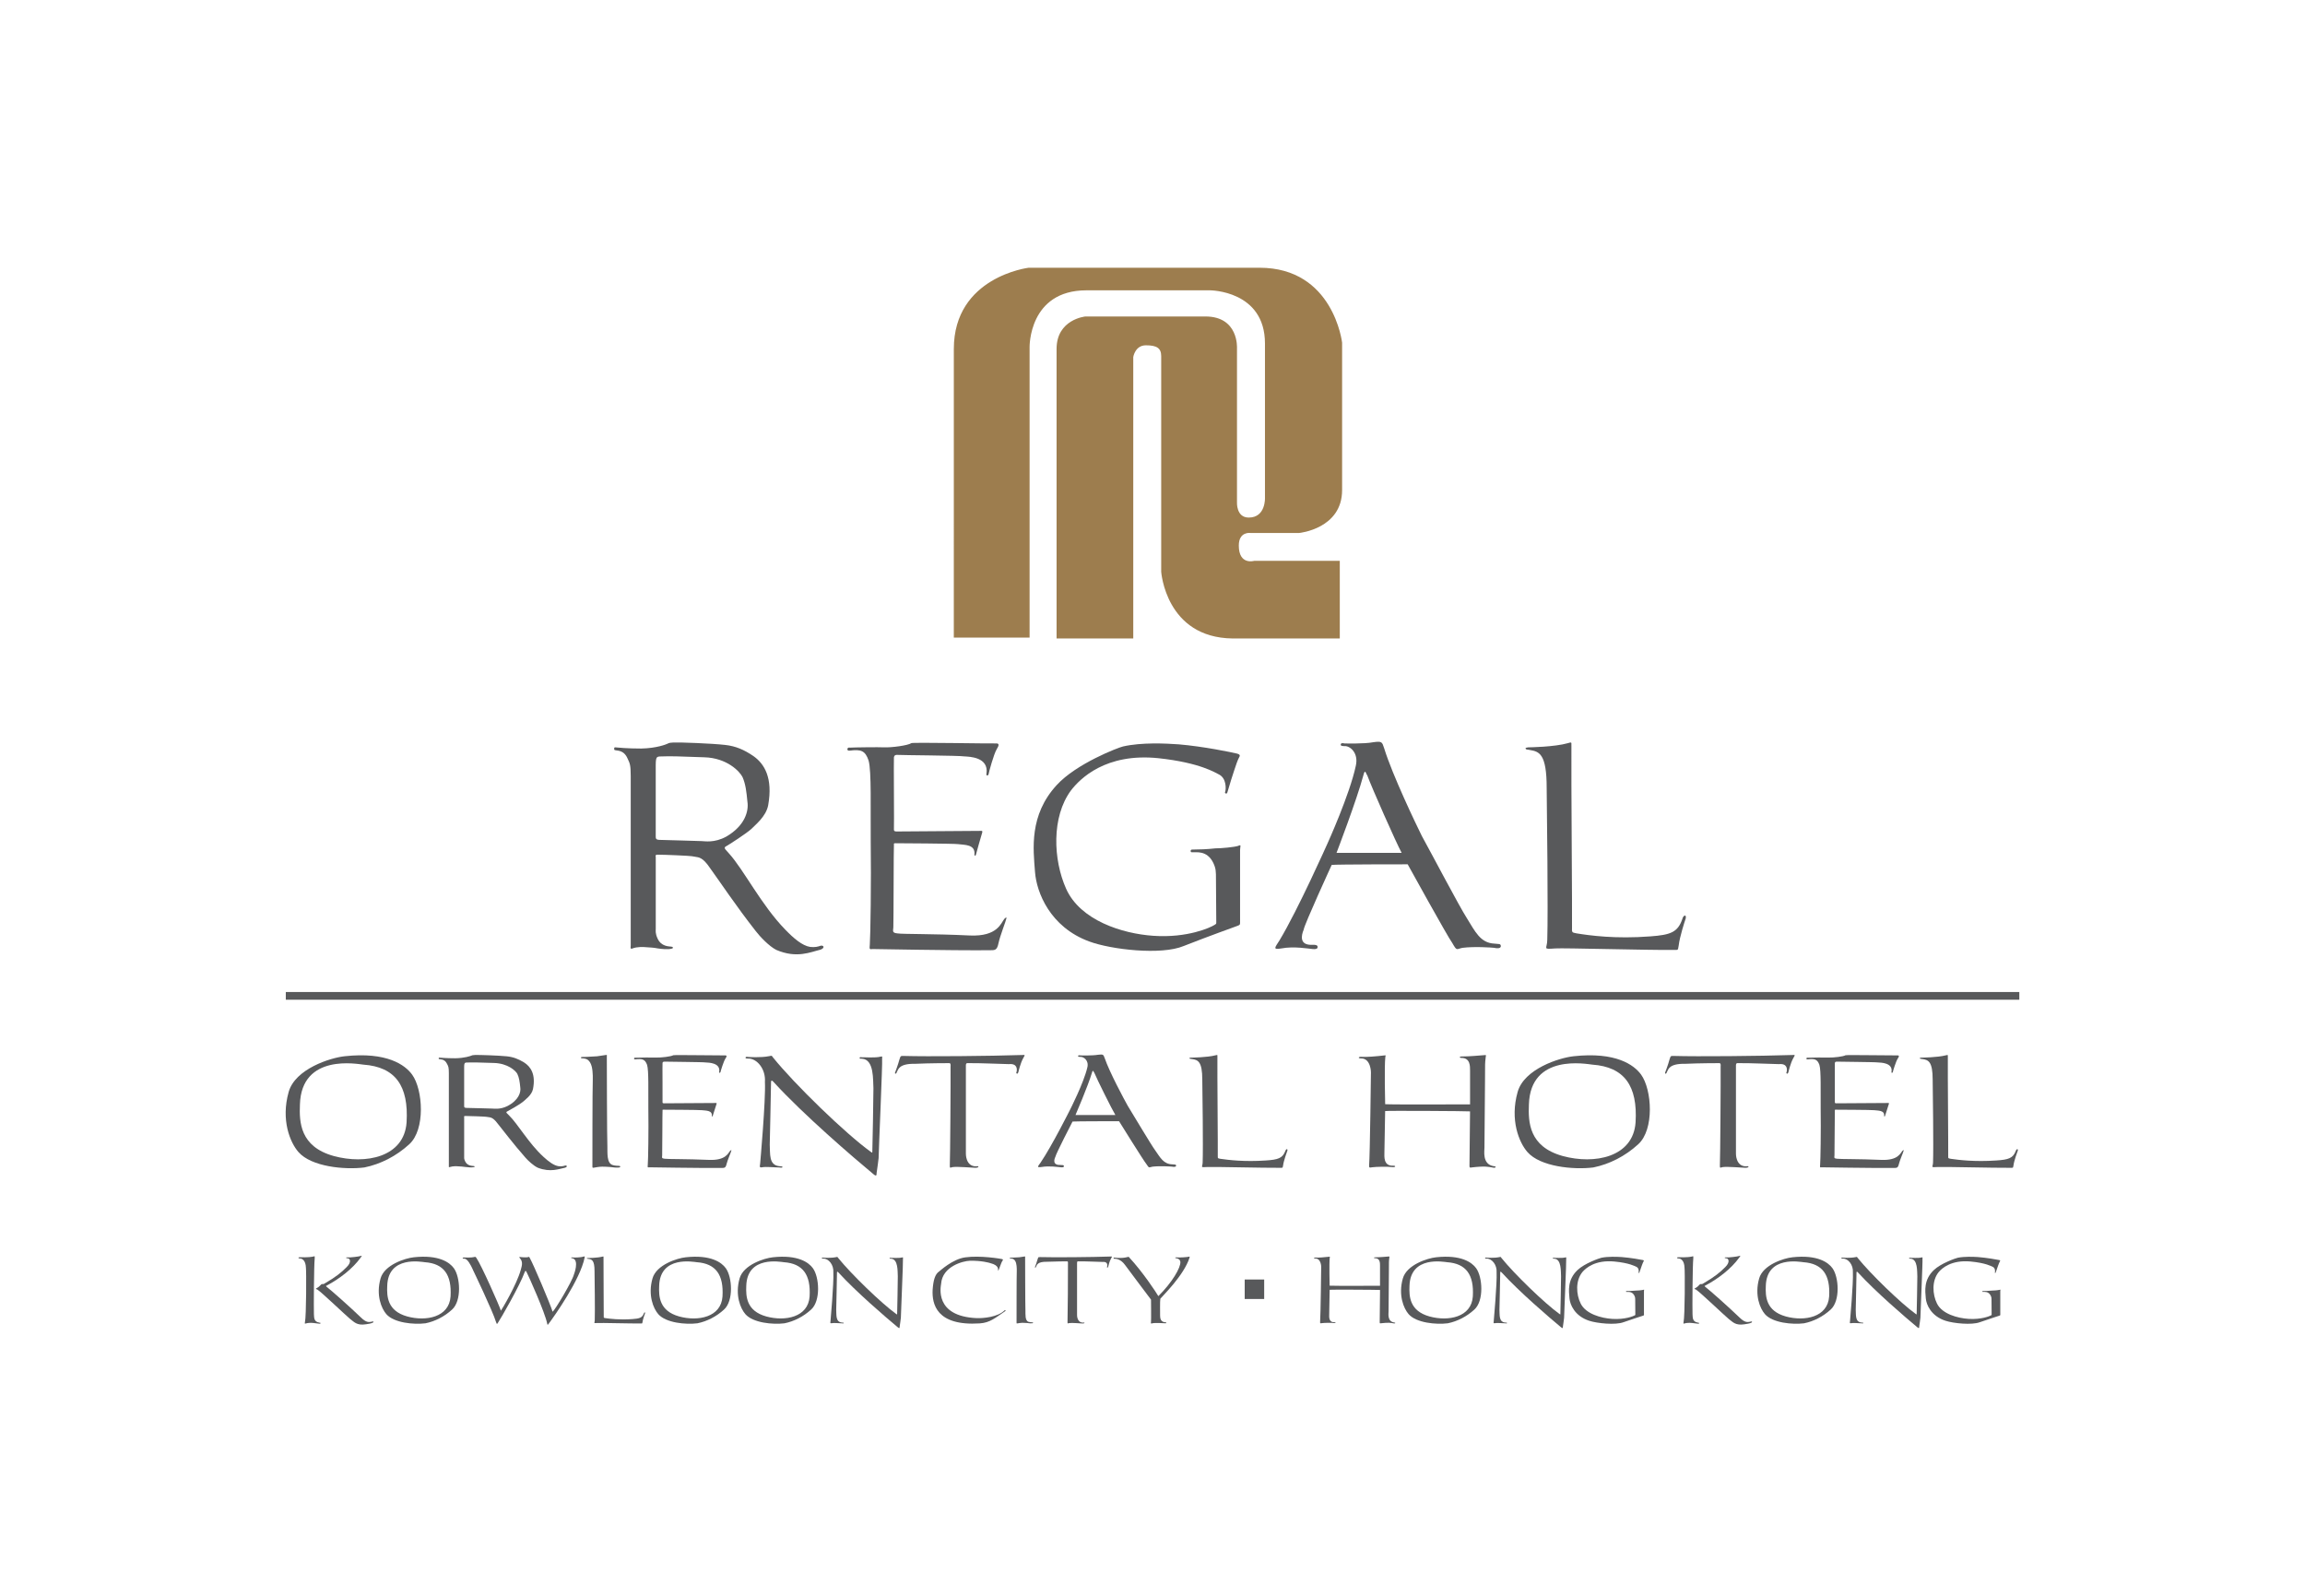 <?xml version="1.0" encoding="utf-8"?>
<!-- Generator: Adobe Illustrator 24.0.1, SVG Export Plug-In . SVG Version: 6.00 Build 0)  -->
<svg version="1.1" id="Layer_1" xmlns="http://www.w3.org/2000/svg" xmlns:xlink="http://www.w3.org/1999/xlink" x="0px" y="0px"
	 viewBox="0 0 130 90" enable-background="new 0 0 130 90" xml:space="preserve">
<g>
	<g>
		<g>
			<polygon fill="#58595B" points="113.888,56.383 16.119,56.383 16.119,55.948 113.888,55.948 113.888,56.383 			"/>
		</g>
		<g>
			<path fill="#58595B" d="M43.786,53.575c-0.409-0.204-0.935-0.765-1.156-1.054c-1.122-1.428-2.058-2.84-2.602-3.588
				c-0.391-0.578-0.612-0.578-0.816-0.612c-0.187-0.051-0.731-0.068-1.055-0.085c-0.475-0.017-0.782-0.034-1.088-0.034
				c-0.136,0-0.085,0.119-0.085,0.119s0,3.877,0,4.064c0,0.102-0.033,0.255,0.102,0.544c0.204,0.459,0.646,0.442,0.765,0.459
				c0.051,0,0.085,0.017,0.102,0.051c0,0.051-0.034,0.051-0.086,0.068c-0.221,0.051-0.527,0.017-0.765-0.017
				c-0.255-0.051-0.426-0.051-0.646-0.068c-0.17-0.017-0.511-0.034-0.783,0.068c-0.17,0.085-0.085-0.153-0.101-0.187
				c0,0,0-8.859,0-9.539c0-0.629-0.052-0.714-0.171-0.969c-0.22-0.527-0.612-0.442-0.731-0.494
				c-0.033-0.017-0.033-0.034-0.033-0.085c0-0.034,0.017-0.068,0.051-0.068c0.17,0.017,0.698,0.068,1.479,0.068
				c0.868-0.017,1.412-0.238,1.479-0.272c0.085-0.034,0.051-0.051,0.34-0.068c0.324-0.017,2.16,0.051,2.907,0.136
				c0.613,0.068,1.072,0.272,1.599,0.629c0.629,0.442,1.105,1.241,0.833,2.771c-0.119,0.646-0.748,1.123-0.935,1.326
				c-0.272,0.255-1.275,0.902-1.462,1.004c-0.153,0.085,0.051,0.221,0.187,0.391c0.833,0.918,1.819,2.908,3.179,4.302
				c0.459,0.476,0.953,0.901,1.395,0.969c0.272,0.034,0.459-0.017,0.596-0.068c0.17-0.034,0.255,0.119,0,0.221
				C45.707,53.694,44.942,54.068,43.786,53.575z M41.881,43.832c-0.154-0.323-0.885-1.088-2.16-1.122
				c-1.292-0.051-2.024-0.068-2.296-0.051c-0.357,0.017-0.442-0.068-0.442,0.493c0,0.561,0,3.979,0,4.013
				c0,0.119,0,0.204,0.239,0.204c0.34,0,2.176,0.068,2.346,0.068c0.17,0,0.714,0.119,1.395-0.255
				c1.054-0.612,1.275-1.446,1.19-1.972C42.102,44.665,42.051,44.223,41.881,43.832z"/>
			<path fill="#58595B" d="M56.317,53.184c-0.085,0.408-0.187,0.408-0.493,0.408c-2.329,0.017-6.376-0.068-6.631-0.068
				c-0.171,0.034-0.154-0.017-0.136-0.255c0.034-0.391,0.085-3.571,0.051-5.866c-0.017-1.734,0.051-3.911-0.119-4.506
				c-0.187-0.561-0.426-0.646-1.071-0.561c-0.187,0.034-0.154-0.221,0.016-0.17c0.239-0.017,1.667-0.034,1.921-0.017
				c0.426,0.017,1.344-0.102,1.547-0.238c0.086-0.051,4.558,0.034,4.762,0.017c0.221-0.017,0.17,0.136,0.051,0.323
				c-0.17,0.289-0.442,1.292-0.459,1.412c-0.051,0.136-0.153,0.068-0.119-0.034c0.136-0.935-0.969-0.952-1.241-0.969
				c-0.289-0.051-3.571-0.068-3.758-0.085c-0.204-0.017-0.204,0.085-0.221,0.136c-0.017,0.068,0.017,4.013,0,4.081
				c0,0.102,0.068,0.085,0.119,0.102c0.034,0,4.625-0.034,4.744-0.034c0.119-0.017,0.136,0.017,0.119,0.085
				c-0.068,0.221-0.34,1.173-0.357,1.259c-0.017,0.085-0.085,0.068-0.085,0c0.068-0.596-0.561-0.545-0.918-0.596
				c-0.17-0.034-3.469-0.051-3.554-0.051c-0.085,0-0.068,0.034-0.068,0.085c-0.017,0.034-0.017,4.455-0.033,4.659
				c-0.017,0.221-0.069,0.306,0.221,0.34c0.306,0.051,2.006,0.017,4.098,0.119c1.548,0.068,1.752-0.697,1.939-0.935
				c0.069-0.068,0.136-0.119,0.119-0.034C56.742,51.926,56.402,52.776,56.317,53.184z"/>
			<path fill="#58595B" d="M69.75,52.232c-0.136,0.051-1.564,0.561-2.992,1.122c-1.258,0.527-4.081,0.204-5.322-0.255
				c-2.228-0.817-2.976-2.789-3.061-3.911c-0.102-1.309-0.34-3.214,1.225-4.914c1.105-1.207,3.452-2.109,3.741-2.176
				c1.055-0.238,2.398-0.17,3.129-0.119c1.412,0.119,2.959,0.442,3.316,0.527c0.153,0.051,0.17,0.102,0.085,0.238
				c-0.052,0.085-0.187,0.459-0.255,0.68c-0.069,0.187-0.272,0.85-0.391,1.258c-0.017,0.051-0.034,0.085-0.085,0.068
				c-0.052,0-0.068-0.051-0.034-0.119c0.034-0.102,0.085-0.731-0.357-0.952c-0.187-0.085-1.037-0.663-3.418-0.918
				c-2.975-0.306-4.42,1.156-4.931,1.82c-1.105,1.496-1.003,3.911-0.272,5.543c0.8,1.785,3.163,2.533,4.915,2.653
				c1.938,0.136,3.247-0.476,3.452-0.612c0.102-0.068,0.102-0.051,0.102-0.153c0-0.085-0.017-1.819-0.017-2.397
				c0-0.476,0-0.629-0.153-0.952c-0.357-0.732-0.987-0.578-1.174-0.596c-0.051,0-0.101,0-0.101-0.068
				c0-0.068,0.033-0.085,0.101-0.085c0.341,0,0.85-0.017,1.292-0.068c0.341,0,1.055-0.068,1.275-0.136
				c0.221-0.102,0.119,0.017,0.119,0.238c0,0.204,0,3.537,0,3.877C69.937,52.181,69.972,52.147,69.75,52.232z"/>
			<path fill="#58595B" d="M84.272,53.456c-0.136-0.017-1.122-0.085-1.786,0c-0.357,0.068-0.306,0.204-0.578-0.272
				c-0.255-0.34-2.516-4.438-2.516-4.438s-4.047,0-4.285,0.034c0,0-1.548,3.367-1.582,3.656c-0.136,0.323-0.255,0.884,0.493,0.85
				c0.341-0.017,0.289,0.119,0.289,0.119s0.052,0.153-0.272,0.119c-0.238-0.017-1.054-0.17-1.768-0.034
				c-0.511,0.085-0.358-0.051-0.102-0.459c1.037-1.717,2.703-5.458,2.703-5.458s1.258-2.771,1.599-4.387
				c0.17-0.748-0.357-1.139-0.646-1.105c-0.221,0-0.204-0.068-0.204-0.068c-0.017-0.153,0.204-0.085,0.204-0.085
				s1.123,0.034,1.632-0.068c0.493-0.068,0.493-0.017,0.612,0.34c0.459,1.497,1.803,4.302,2.126,4.949
				c0.544,0.986,2.126,3.996,2.533,4.625c0.476,0.765,0.765,1.411,1.564,1.445c0.239,0.034,0.358-0.017,0.358,0.153
				C84.629,53.507,84.408,53.49,84.272,53.456z M77.113,43.73c-0.069-0.068-0.119-0.425-0.221,0c-0.374,1.395-1.513,4.37-1.513,4.37
				h3.673C78.746,47.539,77.368,44.427,77.113,43.73z"/>
			<path fill="#58595B" d="M94.678,53.32c-0.052,0.323-0.034,0.238-0.306,0.255c-1.411,0.017-6.223-0.119-6.648-0.085
				c-0.765,0.051-0.459,0.034-0.459-0.493c0.051-1.616-0.017-7.244-0.034-8.57c0-1.888-0.408-2.041-0.935-2.126
				c-0.102-0.034-0.221,0-0.255-0.085c-0.033-0.085,0.34-0.068,0.187-0.068c0,0,1.445-0.017,2.211-0.238
				c0.255-0.085,0.17,0,0.187,0.17c-0.017,1.649,0.051,9.709,0.034,10.288c-0.017,0.255,0.051,0.221,0.255,0.272
				c0.731,0.119,2.194,0.323,4.166,0.17c1.157-0.085,1.547-0.238,1.803-0.986c0.016-0.068,0.068-0.187,0.153-0.187
				c0.068,0.017,0.051,0.153,0,0.272C95.035,51.909,94.729,52.844,94.678,53.32z"/>
			<path fill="#58595B" d="M23.077,64.539c-0.729,0.666-1.613,1.119-2.529,1.304c-1.114,0.139-2.987-0.037-3.716-0.87
				c-0.469-0.536-0.999-1.804-0.552-3.386c0.365-1.304,2.352-1.933,3.164-2.017c2.373-0.259,3.404,0.49,3.799,1.036
				C23.857,61.45,24.003,63.707,23.077,64.539z M20.496,60.044c-0.302-0.028-3.497-0.657-3.58,2.248
				c-0.041,0.99,0,2.377,1.904,2.905c1.79,0.49,3.976,0.074,4.111-1.897C23.056,61.237,22.296,60.173,20.496,60.044z"/>
			<path fill="#58595B" d="M30.342,65.862c-0.25-0.111-0.572-0.416-0.708-0.574c-0.687-0.777-1.259-1.545-1.592-1.952
				c-0.239-0.314-0.375-0.314-0.5-0.333c-0.114-0.028-0.447-0.037-0.645-0.046c-0.291-0.009-0.478-0.018-0.666-0.018
				c-0.083,0-0.052,0.065-0.052,0.065s0,2.109,0,2.211c0,0.055-0.021,0.139,0.062,0.296c0.125,0.25,0.396,0.24,0.469,0.25
				c0.032,0,0.052,0.009,0.063,0.028c0,0.027-0.021,0.027-0.052,0.037c-0.135,0.028-0.323,0.009-0.468-0.009
				c-0.156-0.027-0.261-0.027-0.396-0.037c-0.105-0.009-0.312-0.018-0.479,0.037c-0.104,0.046-0.052-0.083-0.063-0.102
				c0,0,0-4.82,0-5.19c0-0.342-0.031-0.389-0.104-0.527c-0.136-0.287-0.375-0.241-0.448-0.268c-0.021-0.009-0.021-0.018-0.021-0.046
				c0-0.018,0.01-0.037,0.031-0.037c0.105,0.009,0.427,0.037,0.906,0.037c0.53-0.009,0.863-0.13,0.905-0.148
				c0.051-0.018,0.031-0.028,0.208-0.037c0.198-0.009,1.322,0.027,1.78,0.074c0.375,0.037,0.656,0.148,0.978,0.342
				c0.385,0.241,0.676,0.675,0.51,1.508c-0.073,0.352-0.457,0.611-0.572,0.722c-0.167,0.139-0.78,0.49-0.895,0.546
				c-0.094,0.046,0.032,0.12,0.115,0.213c0.51,0.5,1.113,1.582,1.946,2.341c0.281,0.259,0.583,0.49,0.853,0.527
				c0.167,0.019,0.281-0.009,0.364-0.037c0.105-0.018,0.156,0.065,0,0.121C31.517,65.927,31.049,66.13,30.342,65.862z
				 M29.175,60.561c-0.094-0.175-0.541-0.592-1.322-0.611c-0.791-0.027-1.238-0.037-1.405-0.027c-0.219,0.009-0.27-0.037-0.27,0.268
				c0,0.305,0,2.165,0,2.183c0,0.065,0,0.111,0.145,0.111c0.209,0,1.333,0.037,1.436,0.037c0.104,0,0.437,0.065,0.854-0.139
				c0.644-0.333,0.78-0.786,0.728-1.073C29.311,61.015,29.28,60.774,29.175,60.561z"/>
			<path fill="#58595B" d="M34.921,65.844c-0.115,0.018-0.344,0-0.531-0.028c-0.135-0.009-0.27-0.018-0.427-0.018
				c-0.166,0-0.406,0.046-0.458,0.056c-0.073,0.018-0.094,0.009-0.094-0.056c0-0.102,0-4.561,0.021-4.866
				c0.011-0.333-0.01-0.777-0.145-0.999c-0.136-0.231-0.292-0.222-0.375-0.24c-0.073-0.01-0.156,0.009-0.146-0.046
				c0-0.037,0.052-0.037,0.105-0.037c0.041,0,0.197,0,0.291-0.009c0.094,0,0.416-0.028,0.51-0.028
				c0.105-0.018,0.416-0.065,0.5-0.074c0.063-0.009,0.063,0.018,0.052,0.074c0,0.065,0.01,4.801,0.032,5.088
				c0.01,0.333-0.052,0.944,0.301,1.046c0.104,0.037,0.302,0.046,0.365,0.046c0.031,0,0.062,0.018,0.062,0.046
				C34.983,65.816,34.962,65.834,34.921,65.844z"/>
			<path fill="#58595B" d="M40.978,65.649c-0.052,0.222-0.115,0.222-0.302,0.222c-1.425,0.009-3.903-0.037-4.059-0.037
				c-0.104,0.019-0.094-0.009-0.083-0.139c0.022-0.213,0.052-1.943,0.032-3.192c-0.01-0.944,0.031-2.128-0.073-2.452
				c-0.115-0.305-0.26-0.351-0.656-0.305c-0.115,0.018-0.094-0.12,0.01-0.093c0.146-0.009,1.019-0.018,1.176-0.009
				c0.261,0.009,0.822-0.056,0.947-0.13c0.052-0.028,2.789,0.018,2.914,0.009c0.135-0.009,0.104,0.074,0.031,0.176
				c-0.104,0.157-0.27,0.703-0.281,0.768c-0.032,0.074-0.094,0.037-0.073-0.019c0.083-0.509-0.593-0.518-0.76-0.527
				c-0.177-0.028-2.185-0.037-2.3-0.046c-0.124-0.009-0.124,0.046-0.135,0.074c-0.011,0.037,0.01,2.183,0,2.221
				c0,0.055,0.041,0.046,0.072,0.055c0.021,0,2.831-0.018,2.904-0.018c0.073-0.009,0.083,0.009,0.073,0.046
				c-0.042,0.12-0.209,0.638-0.219,0.684c-0.01,0.046-0.051,0.037-0.051,0c0.041-0.324-0.344-0.296-0.562-0.324
				c-0.104-0.019-2.123-0.028-2.175-0.028c-0.052,0-0.041,0.018-0.041,0.046c-0.011,0.018-0.011,2.423-0.021,2.535
				c-0.01,0.12-0.041,0.166,0.136,0.185c0.187,0.028,1.228,0.009,2.508,0.065c0.947,0.037,1.072-0.379,1.186-0.509
				c0.042-0.037,0.083-0.065,0.073-0.018C41.238,64.965,41.03,65.428,40.978,65.649z"/>
			<path fill="#58595B" d="M49.553,65.316c0,0-0.083,0.694-0.114,0.851c0,0.102,0,0.212-0.198,0.037
				c-1.113-0.925-3.924-3.331-5.62-5.19c0,0-0.135-0.166-0.135,0.018c0,0.426-0.073,3.395-0.073,3.525
				c0.031,0.509-0.063,1.147,0.53,1.212c0.125,0.019,0.187,0,0.187,0.046c0,0.065-0.124,0.028-0.197,0.028
				c-0.25,0-0.739-0.055-0.958-0.009c-0.187,0.037-0.104-0.111-0.104-0.203c0,0,0.323-3.608,0.27-4.616
				c0.052-0.722-0.447-1.332-0.957-1.314c-0.052,0-0.136,0-0.136-0.046c0-0.083,0.136-0.046,0.136-0.046s0.707,0.055,1.207-0.046
				c0.167-0.037,0.125-0.028,0.198,0.065c1.218,1.517,4.111,4.32,5.516,5.328c0.062,0.037,0.104,0.102,0.094-0.037
				c0.021-0.555,0.052-2.738,0.062-3.543c-0.031-0.444,0.052-1.628-0.644-1.665c-0.073,0-0.136,0.009-0.136-0.046
				c0-0.065,0.083-0.037,0.136-0.037c0.072-0.009,0.759,0.046,1.05-0.037c0.136-0.037,0.073,0.037,0.083,0.148
				C49.782,59.868,49.553,64.992,49.553,65.316z"/>
			<path fill="#58595B" d="M57.442,60.441c0,0-0.032,0.13-0.083,0.111c-0.063-0.018-0.042-0.065-0.022-0.111
				c0.032-0.148,0.032-0.472-0.437-0.426c-0.53-0.009-1.644-0.065-2.279-0.055c-0.083,0-0.156-0.028-0.146,0.185
				c0,0.768,0,4.912,0,4.912s-0.021,0.722,0.562,0.722c0.104,0,0.115-0.028,0.146,0.018c0,0.056-0.114,0.065-0.187,0.065
				c-0.156,0-1.01-0.083-1.291-0.037c-0.094,0.028-0.146,0.083-0.136-0.102c0.021-0.379,0.052-4.931,0.042-5.569
				c0.021-0.222-0.052-0.194-0.136-0.194c0,0-1.072,0-1.853,0.037c-0.936-0.018-0.957,0.324-1.04,0.463
				c-0.011,0.037-0.032,0.102-0.083,0.093c-0.052-0.018,0-0.111,0-0.111s0.155-0.407,0.228-0.685
				c0.073-0.268,0.105-0.185,0.281-0.203c1.238,0.037,4.808,0.009,6.692-0.055c0.104,0,0.124-0.018,0.021,0.157
				C57.546,59.96,57.442,60.441,57.442,60.441z"/>
			<path fill="#58595B" d="M66.101,65.797c-0.083-0.009-0.687-0.046-1.093,0c-0.218,0.037-0.187,0.111-0.354-0.148
				c-0.156-0.185-1.54-2.414-1.54-2.414s-2.477,0-2.623,0.018c0,0-0.947,1.832-0.968,1.989c-0.083,0.175-0.156,0.481,0.302,0.462
				c0.208-0.009,0.177,0.064,0.177,0.064s0.031,0.084-0.166,0.065c-0.146-0.009-0.645-0.092-1.082-0.018
				c-0.312,0.046-0.219-0.027-0.063-0.25c0.635-0.934,1.655-2.97,1.655-2.97s0.771-1.508,0.978-2.387
				c0.104-0.407-0.219-0.62-0.396-0.601c-0.135,0-0.124-0.037-0.124-0.037c-0.01-0.083,0.124-0.046,0.124-0.046s0.687,0.019,1-0.037
				c0.301-0.037,0.301-0.009,0.374,0.185c0.281,0.814,1.104,2.341,1.301,2.692c0.333,0.537,1.301,2.174,1.551,2.517
				c0.292,0.416,0.469,0.768,0.958,0.786c0.146,0.018,0.219-0.009,0.219,0.083C66.319,65.825,66.185,65.816,66.101,65.797z
				 M61.72,60.506c-0.041-0.037-0.073-0.231-0.136,0c-0.228,0.759-0.926,2.378-0.926,2.378h2.248
				C62.718,62.578,61.876,60.885,61.72,60.506z"/>
			<path fill="#58595B" d="M72.366,65.724c-0.031,0.175-0.021,0.13-0.187,0.139c-0.863,0.009-3.809-0.065-4.069-0.046
				c-0.468,0.028-0.281,0.018-0.281-0.268c0.031-0.879-0.01-3.941-0.021-4.662c0-1.027-0.25-1.11-0.572-1.156
				c-0.063-0.018-0.136,0-0.156-0.046c-0.021-0.046,0.208-0.037,0.114-0.037c0,0,0.885-0.009,1.353-0.13
				c0.156-0.046,0.104,0,0.114,0.093c-0.01,0.897,0.031,5.282,0.021,5.597c-0.01,0.139,0.032,0.121,0.156,0.148
				c0.448,0.065,1.343,0.176,2.55,0.093c0.708-0.046,0.947-0.13,1.104-0.537c0.01-0.037,0.042-0.102,0.093-0.102
				c0.042,0.009,0.032,0.083,0,0.148C72.585,64.956,72.398,65.465,72.366,65.724z"/>
			<path fill="#58595B" d="M84.21,65.853c-0.261-0.046-0.438-0.102-1.229-0.009c0,0-0.104,0.046-0.104-0.074
				c0-0.5,0.032-3.09,0.032-3.09c-0.073-0.018-4.725-0.046-4.788-0.018c0,0-0.032,2.045-0.042,2.35c0,0.194-0.062,0.749,0.479,0.731
				c0.188-0.009,0.156,0.092,0,0.083c-0.25-0.037-0.926-0.028-1.196,0.009c-0.073,0.019-0.156,0.037-0.146-0.083
				c0.051-0.638,0.104-5.273,0.104-5.273s0-0.796-0.562-0.786c-0.083,0-0.114-0.019-0.125-0.037c0-0.037,0.051-0.055,0.125-0.055
				c0.27,0.028,0.905-0.028,1.291-0.074c0.083,0,0.125-0.046,0.083,0.084c-0.063,0.509-0.01,2.664-0.01,2.664
				c0.312,0.027,4.788,0.009,4.788,0.009v-1.906c0-0.25,0.01-0.712-0.479-0.712c-0.136,0-0.136-0.083,0.01-0.083
				c0.469,0,0.978-0.056,1.259-0.074c0.073,0,0.136-0.046,0.094,0.102c-0.051,0.463-0.031,0.222-0.041,1.369l-0.031,3.747
				c0.01,0.139-0.156,0.944,0.53,1.045C84.408,65.77,84.377,65.89,84.21,65.853z"/>
			<path fill="#58595B" d="M92.39,64.539c-0.729,0.666-1.613,1.119-2.529,1.304c-1.114,0.139-2.987-0.037-3.716-0.87
				c-0.468-0.536-0.999-1.804-0.552-3.386c0.365-1.304,2.352-1.933,3.164-2.017c2.373-0.259,3.404,0.49,3.799,1.036
				C93.17,61.45,93.316,63.707,92.39,64.539z M89.809,60.044c-0.302-0.028-3.497-0.657-3.58,2.248c-0.041,0.99,0,2.377,1.905,2.905
				c1.79,0.49,3.975,0.074,4.111-1.897C92.37,61.237,91.609,60.173,89.809,60.044z"/>
			<path fill="#58595B" d="M100.873,60.441c0,0-0.032,0.13-0.083,0.111c-0.063-0.018-0.042-0.065-0.021-0.111
				c0.031-0.148,0.031-0.472-0.438-0.426c-0.53-0.009-1.644-0.065-2.279-0.055c-0.083,0-0.156-0.028-0.146,0.185
				c0,0.768,0,4.912,0,4.912s-0.021,0.722,0.562,0.722c0.105,0,0.115-0.028,0.146,0.018c0,0.056-0.114,0.065-0.187,0.065
				c-0.156,0-1.01-0.083-1.291-0.037c-0.093,0.028-0.146,0.083-0.136-0.102c0.021-0.379,0.052-4.931,0.042-5.569
				c0.021-0.222-0.052-0.194-0.136-0.194c0,0-1.072,0-1.853,0.037c-0.936-0.018-0.957,0.324-1.04,0.463
				c-0.01,0.037-0.032,0.102-0.083,0.093c-0.052-0.018,0-0.111,0-0.111s0.156-0.407,0.228-0.685
				c0.073-0.268,0.105-0.185,0.281-0.203c1.238,0.037,4.808,0.009,6.692-0.055c0.104,0,0.125-0.018,0.021,0.157
				C100.976,59.96,100.873,60.441,100.873,60.441z"/>
			<path fill="#58595B" d="M107.096,65.649c-0.052,0.222-0.114,0.222-0.302,0.222c-1.425,0.009-3.903-0.037-4.058-0.037
				c-0.105,0.019-0.094-0.009-0.083-0.139c0.021-0.213,0.052-1.943,0.031-3.192c-0.01-0.944,0.031-2.128-0.073-2.452
				c-0.114-0.305-0.26-0.351-0.656-0.305c-0.114,0.018-0.093-0.12,0.01-0.093c0.146-0.009,1.02-0.018,1.177-0.009
				c0.26,0.009,0.822-0.056,0.946-0.13c0.052-0.028,2.789,0.018,2.914,0.009c0.136-0.009,0.104,0.074,0.031,0.176
				c-0.104,0.157-0.27,0.703-0.281,0.768c-0.032,0.074-0.094,0.037-0.073-0.019c0.083-0.509-0.593-0.518-0.759-0.527
				c-0.178-0.028-2.186-0.037-2.301-0.046c-0.124-0.009-0.124,0.046-0.135,0.074c-0.01,0.037,0.01,2.183,0,2.221
				c0,0.055,0.041,0.046,0.073,0.055c0.021,0,2.83-0.018,2.903-0.018c0.073-0.009,0.083,0.009,0.073,0.046
				c-0.041,0.12-0.208,0.638-0.219,0.684c-0.01,0.046-0.052,0.037-0.052,0c0.041-0.324-0.343-0.296-0.562-0.324
				c-0.104-0.019-2.123-0.028-2.175-0.028c-0.051,0-0.041,0.018-0.041,0.046c-0.01,0.018-0.01,2.423-0.021,2.535
				c-0.01,0.12-0.041,0.166,0.136,0.185c0.187,0.028,1.228,0.009,2.508,0.065c0.947,0.037,1.072-0.379,1.186-0.509
				c0.042-0.037,0.084-0.065,0.073-0.018C107.356,64.965,107.148,65.428,107.096,65.649z"/>
			<path fill="#58595B" d="M113.559,65.724c-0.031,0.175-0.021,0.13-0.187,0.139c-0.864,0.009-3.809-0.065-4.069-0.046
				c-0.469,0.028-0.281,0.018-0.281-0.268c0.031-0.879-0.011-3.941-0.021-4.662c0-1.027-0.25-1.11-0.572-1.156
				c-0.062-0.018-0.135,0-0.156-0.046c-0.021-0.046,0.209-0.037,0.115-0.037c0,0,0.885-0.009,1.353-0.13
				c0.156-0.046,0.105,0,0.115,0.093c-0.01,0.897,0.031,5.282,0.021,5.597c-0.01,0.139,0.031,0.121,0.156,0.148
				c0.447,0.065,1.342,0.176,2.55,0.093c0.708-0.046,0.947-0.13,1.104-0.537c0.01-0.037,0.041-0.102,0.093-0.102
				c0.041,0.009,0.031,0.083,0,0.148C113.778,64.956,113.591,65.465,113.559,65.724z"/>
			<path fill="#58595B" d="M17.995,74.653c-0.136-0.006-0.482-0.093-0.747-0.011c-0.056,0.016-0.069,0.011-0.05-0.066
				c0.081-0.346,0.081-2.939,0.056-3.071c-0.013-0.439-0.229-0.527-0.328-0.527c-0.074-0.011-0.074-0.006-0.093-0.039
				c-0.006-0.038,0.081-0.033,0.118-0.033c0,0,0.426,0.022,0.723-0.039c0.093-0.039,0.075-0.016,0.075,0.11
				c-0.044,0.401-0.056,2.823-0.044,3.142c0.019,0.143-0.031,0.423,0.297,0.472c0.037,0.022,0.087-0.005,0.074,0.039
				C18.075,74.659,18.026,74.659,17.995,74.653z M20.992,74.61c-0.074,0.033-0.197,0.055-0.352,0.077
				c-0.525,0.082-0.668-0.137-0.896-0.302c-0.254-0.209-1.631-1.527-1.842-1.653c-0.161-0.055-0.05-0.066-0.031-0.088
				c0.21-0.115,0.222-0.231,0.303-0.225c0.087,0.016,0.118-0.027,0.191-0.066c0.581-0.34,0.896-0.593,1.186-0.89
				c0.291-0.285,0.186-0.489,0.069-0.494c-0.037-0.011-0.093-0.005-0.099-0.033c0.007-0.027,0.038-0.027,0.087-0.022
				c0.137,0.017,0.649-0.049,0.723-0.077c0.118-0.038,0.074-0.006,0.012,0.088c-0.463,0.643-1.211,1.208-1.921,1.582
				c-0.056,0.022-0.031,0.033-0.013,0.055c0.278,0.214,1.341,1.159,1.928,1.724c0.334,0.335,0.482,0.275,0.618,0.258
				c0.025-0.016,0.087-0.028,0.105,0C21.085,74.577,20.998,74.61,20.992,74.61z"/>
			<path fill="#58595B" d="M25.497,73.857c-0.432,0.396-0.958,0.665-1.502,0.775c-0.662,0.082-1.774-0.022-2.206-0.516
				c-0.278-0.319-0.593-1.071-0.327-2.011c0.216-0.775,1.396-1.148,1.879-1.197c1.408-0.154,2.02,0.291,2.255,0.615
				C25.961,72.022,26.047,73.363,25.497,73.857z M23.965,71.187c-0.179-0.016-2.077-0.39-2.126,1.335
				c-0.025,0.588,0,1.412,1.131,1.725c1.062,0.291,2.36,0.044,2.441-1.126C25.484,71.896,25.034,71.264,23.965,71.187z"/>
			<path fill="#58595B" d="M30.947,74.653c-0.056,0.06-0.056,0.115-0.087-0.006c-0.112-0.599-1.063-2.724-1.162-2.906
				c-0.025-0.038-0.056-0.121-0.099-0.011c-0.278,0.774-1.384,2.686-1.496,2.84c-0.049,0.072-0.074,0.17-0.124,0
				c-0.178-0.604-1.292-2.922-1.292-2.922s-0.191-0.467-0.377-0.61c-0.105-0.088-0.21-0.027-0.216-0.077
				c0-0.061,0.142-0.039,0.142-0.039s0.358,0.011,0.481-0.022c0.106-0.022,0.093-0.033,0.154,0.049
				c0.266,0.379,1.31,2.719,1.378,2.972c0.056-0.066,0.896-1.472,1.125-2.313c0.031-0.149,0.16-0.423-0.056-0.654
				c-0.068-0.077-0.019-0.066,0.062-0.055c0,0,0.315,0.033,0.408,0c0.056-0.027,0.056-0.027,0.112,0.088
				c0.173,0.302,1.131,2.543,1.267,2.993c0.142-0.104,1.094-1.697,1.199-2.093c0,0,0.328-0.824-0.081-0.923
				c-0.031-0.005-0.068,0.006-0.068-0.033c0-0.027,0.062-0.017,0.106-0.011c0.068,0.011,0.475-0.006,0.568-0.044
				c0.093-0.022,0.093-0.039,0.081,0.049C32.733,72.154,31.262,74.236,30.947,74.653z"/>
			<path fill="#58595B" d="M36.237,74.56c-0.019,0.104-0.013,0.077-0.111,0.082c-0.513,0.005-2.261-0.039-2.416-0.027
				c-0.279,0.016-0.167,0.011-0.167-0.16c0.019-0.522-0.006-2.34-0.012-2.768c0-0.61-0.148-0.659-0.34-0.687
				c-0.038-0.011-0.081,0-0.093-0.027c-0.013-0.027,0.124-0.022,0.068-0.022c0,0,0.525-0.006,0.803-0.077
				c0.093-0.028,0.062,0,0.068,0.055c-0.006,0.532,0.019,3.136,0.013,3.323c-0.007,0.082,0.018,0.071,0.093,0.088
				c0.265,0.039,0.796,0.105,1.514,0.055c0.42-0.028,0.562-0.077,0.655-0.319c0.006-0.022,0.025-0.06,0.056-0.06
				c0.025,0.006,0.018,0.049,0,0.088C36.367,74.104,36.255,74.406,36.237,74.56z"/>
			<path fill="#58595B" d="M40.834,73.857c-0.433,0.396-0.958,0.665-1.502,0.775c-0.661,0.082-1.773-0.022-2.206-0.516
				c-0.278-0.319-0.593-1.071-0.327-2.011c0.216-0.775,1.396-1.148,1.879-1.197c1.409-0.154,2.021,0.291,2.255,0.615
				C41.298,72.022,41.384,73.363,40.834,73.857z M39.302,71.187c-0.179-0.016-2.076-0.39-2.126,1.335
				c-0.025,0.588,0,1.412,1.131,1.725c1.062,0.291,2.361,0.044,2.441-1.126C40.822,71.896,40.371,71.264,39.302,71.187z"/>
			<path fill="#58595B" d="M45.747,73.857c-0.433,0.396-0.959,0.665-1.502,0.775c-0.662,0.082-1.774-0.022-2.206-0.516
				c-0.278-0.319-0.593-1.071-0.328-2.011c0.217-0.775,1.397-1.148,1.879-1.197c1.408-0.154,2.02,0.291,2.255,0.615
				C46.211,72.022,46.297,73.363,45.747,73.857z M44.215,71.187c-0.179-0.016-2.077-0.39-2.126,1.335
				c-0.025,0.588,0,1.412,1.13,1.725c1.063,0.291,2.361,0.044,2.442-1.126C45.734,71.896,45.284,71.264,44.215,71.187z"/>
			<path fill="#58595B" d="M50.926,71.006c-0.006-0.066,0.031-0.11-0.05-0.088c-0.173,0.049-0.581,0.017-0.624,0.022
				c-0.031,0-0.081-0.016-0.081,0.022c0,0.033,0.038,0.027,0.081,0.027c0.414,0.022,0.365,0.725,0.383,0.989
				c-0.006,0.478-0.024,1.774-0.037,2.104c0.006,0.082-0.018,0.044-0.056,0.022c-0.834-0.599-2.551-2.263-3.275-3.164
				c-0.043-0.055-0.019-0.06-0.118-0.038c-0.296,0.061-0.717,0.028-0.717,0.028s-0.081-0.022-0.081,0.027
				c0,0.028,0.05,0.028,0.081,0.028c0.303-0.011,0.599,0.351,0.568,0.78c0.031,0.599-0.16,2.741-0.16,2.741
				c0,0.055-0.049,0.142,0.062,0.121c0.13-0.027,0.421,0.006,0.569,0.006c0.043,0,0.117,0.022,0.117-0.016
				c0-0.028-0.037-0.017-0.111-0.028c-0.353-0.039-0.297-0.417-0.315-0.72c0-0.077,0.043-1.84,0.043-2.093
				c0-0.11,0.081-0.011,0.081-0.011c1.007,1.104,2.676,2.532,3.336,3.081c0.118,0.104,0.118,0.039,0.118-0.022
				c0.018-0.093,0.068-0.505,0.068-0.505C50.808,74.126,50.944,71.083,50.926,71.006z"/>
			<path fill="#58595B" d="M55.258,74.637c-2.442,0.159-2.701-1.093-2.658-1.895c0.037-0.533,0.136-0.884,0.365-1.032
				c0.05-0.033,0.76-0.703,1.477-0.797c0.84-0.121,2.021,0.082,2.058,0.094c0.043,0.011,0.093,0.027,0.05,0.082
				c-0.093,0.121-0.204,0.522-0.235,0.555c-0.012,0.022-0.025,0.033-0.025-0.011c-0.006-0.022,0.075-0.269-0.438-0.395
				c-0.044-0.017-0.5-0.149-1.162-0.132c-0.365,0.011-1.545,0.308-1.612,1.302c-0.013,0.137-0.414,1.829,2.014,1.933
				c0.359,0.011,1.181-0.055,1.564-0.439c0.05-0.044,0.081,0.017,0.037,0.044C56.141,74.318,55.845,74.598,55.258,74.637z"/>
			<path fill="#58595B" d="M58.229,74.631c-0.068,0.011-0.203,0-0.315-0.016c-0.081-0.006-0.16-0.011-0.253-0.011
				c-0.1,0-0.241,0.028-0.272,0.033c-0.044,0.011-0.056,0.006-0.056-0.033c0-0.06,0-2.708,0.012-2.889
				c0.007-0.197-0.006-0.461-0.086-0.593c-0.081-0.137-0.173-0.132-0.223-0.143c-0.043-0.006-0.093,0.006-0.086-0.027
				c0-0.022,0.031-0.022,0.062-0.022c0.024,0,0.117,0,0.173-0.006c0.056,0,0.247-0.016,0.303-0.016
				c0.062-0.011,0.247-0.039,0.297-0.044c0.037-0.006,0.037,0.011,0.031,0.044c0,0.038,0.006,2.851,0.018,3.021
				c0.006,0.198-0.031,0.56,0.179,0.621c0.062,0.022,0.179,0.028,0.216,0.028c0.019,0,0.037,0.011,0.037,0.027
				C58.266,74.615,58.254,74.626,58.229,74.631z"/>
			<path fill="#58595B" d="M62.506,71.424c0,0-0.019,0.077-0.05,0.066c-0.037-0.011-0.024-0.039-0.012-0.066
				c0.019-0.088,0.019-0.28-0.259-0.253c-0.316-0.006-0.977-0.039-1.353-0.033c-0.05,0-0.093-0.016-0.087,0.11
				c0,0.456,0,2.917,0,2.917s-0.013,0.428,0.334,0.428c0.062,0,0.068-0.016,0.086,0.011c0,0.033-0.068,0.039-0.111,0.039
				c-0.093,0-0.6-0.05-0.766-0.022c-0.056,0.017-0.087,0.05-0.081-0.06c0.013-0.225,0.031-2.928,0.025-3.307
				c0.013-0.132-0.031-0.115-0.08-0.115c0,0-0.637,0-1.1,0.022c-0.556-0.011-0.569,0.192-0.618,0.275
				c-0.006,0.022-0.019,0.06-0.05,0.055c-0.031-0.011,0-0.066,0-0.066s0.093-0.242,0.136-0.406c0.043-0.16,0.062-0.11,0.167-0.121
				c0.735,0.022,2.855,0.006,3.973-0.033c0.062,0,0.074-0.011,0.012,0.094C62.567,71.138,62.506,71.424,62.506,71.424z"/>
			<path fill="#58595B" d="M65.441,73.247c-0.024,0.148-0.012,0.813-0.012,0.972c0,0.39,0.297,0.346,0.328,0.357
				c0.031,0.006,0.024,0.06-0.019,0.055c-0.136-0.011-0.674-0.033-0.76,0.006c-0.068,0.028-0.08-0.017-0.062-0.088
				c0.013-0.06,0-1.253,0-1.253s-1.279-1.697-1.47-1.961c-0.254-0.346-0.526-0.346-0.606-0.346c-0.062,0-0.044-0.082,0.025-0.06
				c0.512,0.06,0.753-0.049,0.79-0.049c0.822,0.884,1.558,2.021,1.675,2.219c0.766-0.758,1.267-1.604,1.242-1.933
				c-0.025-0.181-0.21-0.203-0.265-0.209c-0.031,0-0.031-0.049,0.012-0.044c0.216,0.022,0.668-0.016,0.741-0.038
				c0.05-0.022,0.037,0.022,0.031,0.049C66.776,71.929,65.54,73.116,65.441,73.247z"/>
			<g>
				<path fill="#58595B" d="M71.299,73.261H70.2v-1.099h1.099V73.261L71.299,73.261z"/>
			</g>
			<path fill="#58595B" d="M78.605,74.637c-0.154-0.027-0.259-0.06-0.729-0.006c0,0-0.062,0.027-0.062-0.044
				c0-0.297,0.019-1.835,0.019-1.835c-0.043-0.011-2.805-0.027-2.842-0.011c0,0-0.019,1.214-0.025,1.395
				c0,0.115-0.037,0.445,0.284,0.434c0.112-0.006,0.093,0.055,0,0.049c-0.149-0.022-0.55-0.016-0.711,0.006
				c-0.043,0.011-0.093,0.022-0.087-0.049c0.031-0.379,0.062-3.131,0.062-3.131s0-0.472-0.334-0.467
				c-0.049,0-0.068-0.011-0.074-0.022c0-0.022,0.031-0.033,0.074-0.033c0.16,0.016,0.538-0.016,0.766-0.044
				c0.05,0,0.075-0.027,0.05,0.049c-0.037,0.302-0.006,1.582-0.006,1.582c0.185,0.016,2.842,0.005,2.842,0.005v-1.132
				c0-0.148,0.006-0.423-0.284-0.423c-0.081,0-0.081-0.05,0.006-0.05c0.278,0,0.581-0.033,0.747-0.044
				c0.044,0,0.081-0.027,0.056,0.061c-0.031,0.275-0.019,0.132-0.025,0.813l-0.018,2.225c0.006,0.082-0.093,0.56,0.315,0.621
				C78.722,74.588,78.704,74.659,78.605,74.637z"/>
			<path fill="#58595B" d="M83.153,73.857c-0.433,0.396-0.958,0.665-1.502,0.775c-0.661,0.082-1.774-0.022-2.206-0.516
				c-0.278-0.319-0.593-1.071-0.327-2.011c0.216-0.775,1.396-1.148,1.879-1.197c1.409-0.154,2.02,0.291,2.255,0.615
				C83.616,72.022,83.703,73.363,83.153,73.857z M81.62,71.187c-0.179-0.016-2.076-0.39-2.126,1.335
				c-0.025,0.588,0,1.412,1.131,1.725c1.062,0.291,2.36,0.044,2.441-1.126C83.14,71.896,82.69,71.264,81.62,71.187z"/>
			<path fill="#58595B" d="M88.214,74.318c0,0-0.049,0.412-0.068,0.505c0,0.061,0,0.126-0.118,0.022
				c-0.661-0.549-2.329-1.977-3.336-3.081c0,0-0.081-0.099-0.081,0.011c0,0.253-0.043,2.016-0.043,2.093
				c0.018,0.302-0.037,0.681,0.315,0.72c0.074,0.011,0.112,0,0.112,0.028c0,0.038-0.075,0.016-0.118,0.016
				c-0.148,0-0.438-0.033-0.569-0.006c-0.111,0.022-0.062-0.066-0.062-0.121c0,0,0.192-2.142,0.161-2.741
				c0.031-0.429-0.266-0.791-0.569-0.78c-0.031,0-0.08,0-0.08-0.028c0-0.049,0.08-0.027,0.08-0.027s0.421,0.033,0.717-0.028
				c0.1-0.022,0.075-0.017,0.118,0.038c0.723,0.901,2.441,2.565,3.276,3.164c0.037,0.022,0.062,0.06,0.055-0.022
				c0.013-0.33,0.031-1.626,0.038-2.104c-0.019-0.264,0.031-0.967-0.384-0.989c-0.043,0-0.08,0.005-0.08-0.027
				c0-0.039,0.049-0.022,0.08-0.022c0.044-0.005,0.451,0.027,0.624-0.022c0.081-0.022,0.044,0.022,0.05,0.088
				C88.35,71.083,88.214,74.126,88.214,74.318z"/>
			<path fill="#58595B" d="M92.65,74.208c-0.049,0.017-0.568,0.182-1.087,0.363c-0.457,0.17-1.483,0.066-1.934-0.082
				c-0.809-0.263-1.081-0.901-1.112-1.263c-0.037-0.423-0.124-1.038,0.445-1.588c0.402-0.39,1.254-0.681,1.359-0.703
				c0.383-0.077,0.871-0.055,1.137-0.039c0.512,0.039,1.075,0.143,1.205,0.17c0.056,0.016,0.062,0.033,0.031,0.077
				c-0.019,0.028-0.068,0.149-0.093,0.22c-0.025,0.061-0.099,0.275-0.142,0.406c-0.006,0.017-0.012,0.028-0.031,0.022
				c-0.018,0-0.025-0.017-0.012-0.039c0.012-0.033,0.031-0.236-0.13-0.308c-0.069-0.028-0.378-0.214-1.243-0.297
				c-1.081-0.099-1.606,0.373-1.792,0.588C88.85,72.22,88.887,73,89.153,73.527c0.29,0.577,1.149,0.818,1.786,0.857
				c0.705,0.044,1.18-0.154,1.255-0.198c0.037-0.022,0.037-0.016,0.037-0.049c0-0.027-0.006-0.588-0.006-0.775
				c0-0.154,0-0.203-0.056-0.308c-0.13-0.236-0.359-0.187-0.427-0.192c-0.019,0-0.037,0-0.037-0.022
				c0-0.022,0.012-0.028,0.037-0.028c0.124,0,0.309-0.006,0.469-0.022c0.124,0,0.384-0.022,0.463-0.044
				c0.081-0.033,0.044,0.006,0.044,0.077c0,0.066,0,1.143,0,1.253C92.719,74.192,92.731,74.181,92.65,74.208z"/>
			<path fill="#58595B" d="M95.747,74.653c-0.135-0.006-0.482-0.093-0.747-0.011c-0.056,0.016-0.068,0.011-0.05-0.066
				c0.081-0.346,0.081-2.939,0.056-3.071c-0.012-0.439-0.228-0.527-0.328-0.527c-0.074-0.011-0.074-0.006-0.093-0.039
				c-0.006-0.038,0.081-0.033,0.118-0.033c0,0,0.426,0.022,0.723-0.039c0.093-0.039,0.074-0.016,0.074,0.11
				c-0.043,0.401-0.056,2.823-0.043,3.142c0.018,0.143-0.031,0.423,0.296,0.472c0.037,0.022,0.087-0.005,0.075,0.039
				C95.827,74.659,95.778,74.659,95.747,74.653z M98.743,74.61c-0.074,0.033-0.197,0.055-0.352,0.077
				c-0.525,0.082-0.668-0.137-0.896-0.302c-0.253-0.209-1.631-1.527-1.842-1.653c-0.16-0.055-0.05-0.066-0.031-0.088
				c0.21-0.115,0.222-0.231,0.303-0.225c0.087,0.016,0.118-0.027,0.191-0.066c0.581-0.34,0.896-0.593,1.187-0.89
				c0.29-0.285,0.185-0.489,0.068-0.494c-0.037-0.011-0.093-0.005-0.099-0.033c0.006-0.027,0.037-0.027,0.086-0.022
				c0.136,0.017,0.65-0.049,0.723-0.077c0.118-0.038,0.074-0.006,0.012,0.088c-0.463,0.643-1.211,1.208-1.921,1.582
				c-0.056,0.022-0.031,0.033-0.012,0.055c0.278,0.214,1.34,1.159,1.927,1.724c0.334,0.335,0.482,0.275,0.618,0.258
				c0.025-0.016,0.087-0.028,0.106,0C98.836,74.577,98.75,74.61,98.743,74.61z"/>
			<path fill="#58595B" d="M103.249,73.857c-0.433,0.396-0.958,0.665-1.502,0.775c-0.661,0.082-1.774-0.022-2.206-0.516
				c-0.278-0.319-0.593-1.071-0.327-2.011c0.216-0.775,1.396-1.148,1.879-1.197c1.409-0.154,2.02,0.291,2.255,0.615
				C103.712,72.022,103.799,73.363,103.249,73.857z M101.716,71.187c-0.179-0.016-2.076-0.39-2.126,1.335
				c-0.025,0.588,0,1.412,1.131,1.725c1.062,0.291,2.36,0.044,2.441-1.126C103.236,71.896,102.785,71.264,101.716,71.187z"/>
			<path fill="#58595B" d="M108.309,74.318c0,0-0.049,0.412-0.068,0.505c0,0.061,0,0.126-0.118,0.022
				c-0.661-0.549-2.329-1.977-3.337-3.081c0,0-0.081-0.099-0.081,0.011c0,0.253-0.043,2.016-0.043,2.093
				c0.018,0.302-0.037,0.681,0.315,0.72c0.074,0.011,0.112,0,0.112,0.028c0,0.038-0.075,0.016-0.118,0.016
				c-0.149,0-0.439-0.033-0.569-0.006c-0.111,0.022-0.062-0.066-0.062-0.121c0,0,0.192-2.142,0.161-2.741
				c0.031-0.429-0.266-0.791-0.569-0.78c-0.031,0-0.081,0-0.081-0.028c0-0.049,0.081-0.027,0.081-0.027s0.421,0.033,0.717-0.028
				c0.099-0.022,0.075-0.017,0.118,0.038c0.723,0.901,2.441,2.565,3.276,3.164c0.037,0.022,0.062,0.06,0.055-0.022
				c0.013-0.33,0.031-1.626,0.038-2.104c-0.019-0.264,0.031-0.967-0.384-0.989c-0.043,0-0.08,0.005-0.08-0.027
				c0-0.039,0.049-0.022,0.08-0.022c0.044-0.005,0.451,0.027,0.624-0.022c0.081-0.022,0.044,0.022,0.05,0.088
				C108.446,71.083,108.309,74.126,108.309,74.318z"/>
			<path fill="#58595B" d="M112.746,74.208c-0.049,0.017-0.568,0.182-1.087,0.363c-0.457,0.17-1.483,0.066-1.934-0.082
				c-0.809-0.263-1.081-0.901-1.112-1.263c-0.037-0.423-0.124-1.038,0.445-1.588c0.402-0.39,1.254-0.681,1.359-0.703
				c0.383-0.077,0.871-0.055,1.137-0.039c0.512,0.039,1.075,0.143,1.205,0.17c0.056,0.016,0.062,0.033,0.031,0.077
				c-0.019,0.028-0.068,0.149-0.093,0.22c-0.025,0.061-0.099,0.275-0.142,0.406c-0.006,0.017-0.012,0.028-0.031,0.022
				c-0.018,0-0.025-0.017-0.012-0.039c0.012-0.033,0.031-0.236-0.13-0.308c-0.069-0.028-0.378-0.214-1.243-0.297
				c-1.081-0.099-1.607,0.373-1.792,0.588c-0.402,0.483-0.365,1.263-0.099,1.791c0.29,0.577,1.149,0.818,1.786,0.857
				c0.705,0.044,1.18-0.154,1.255-0.198c0.037-0.022,0.037-0.016,0.037-0.049c0-0.027-0.006-0.588-0.006-0.775
				c0-0.154,0-0.203-0.056-0.308c-0.13-0.236-0.359-0.187-0.426-0.192c-0.019,0-0.037,0-0.037-0.022
				c0-0.022,0.012-0.028,0.037-0.028c0.124,0,0.309-0.006,0.469-0.022c0.124,0,0.384-0.022,0.463-0.044
				c0.081-0.033,0.044,0.006,0.044,0.077c0,0.066,0,1.143,0,1.253C112.815,74.192,112.827,74.181,112.746,74.208z"/>
		</g>
	</g>
	<g>
		<path fill="#9D7D4E" d="M53.794,35.959h4.274V19.577c0,0-0.053-3.203,3.204-3.203h6.968c0,0,3.103,0,3.103,3v8.7
			c0,0,0.052,1.116-0.915,1.116c-0.714,0-0.663-0.864-0.663-0.864v-8.699c0,0,0.103-1.778-1.78-1.778h-6.768
			c0,0-1.627,0.154-1.627,1.832v16.327h4.325V20.137c0,0,0.1-0.662,0.711-0.662c0.608,0,0.865,0.152,0.865,0.611v12.159
			c0,0,0.254,3.714,4.02,3.764h6.052v-4.378h-4.832c0,0-0.863,0.257-0.863-0.862c0-0.81,0.659-0.711,0.659-0.711h2.75
			c0,0,2.417-0.232,2.417-2.42v-8.312c0,0-0.484-4.226-4.658-4.226H58.015c0,0-4.22,0.51-4.22,4.582
			C53.794,24.511,53.794,35.959,53.794,35.959z"/>
	</g>
</g>
</svg>
